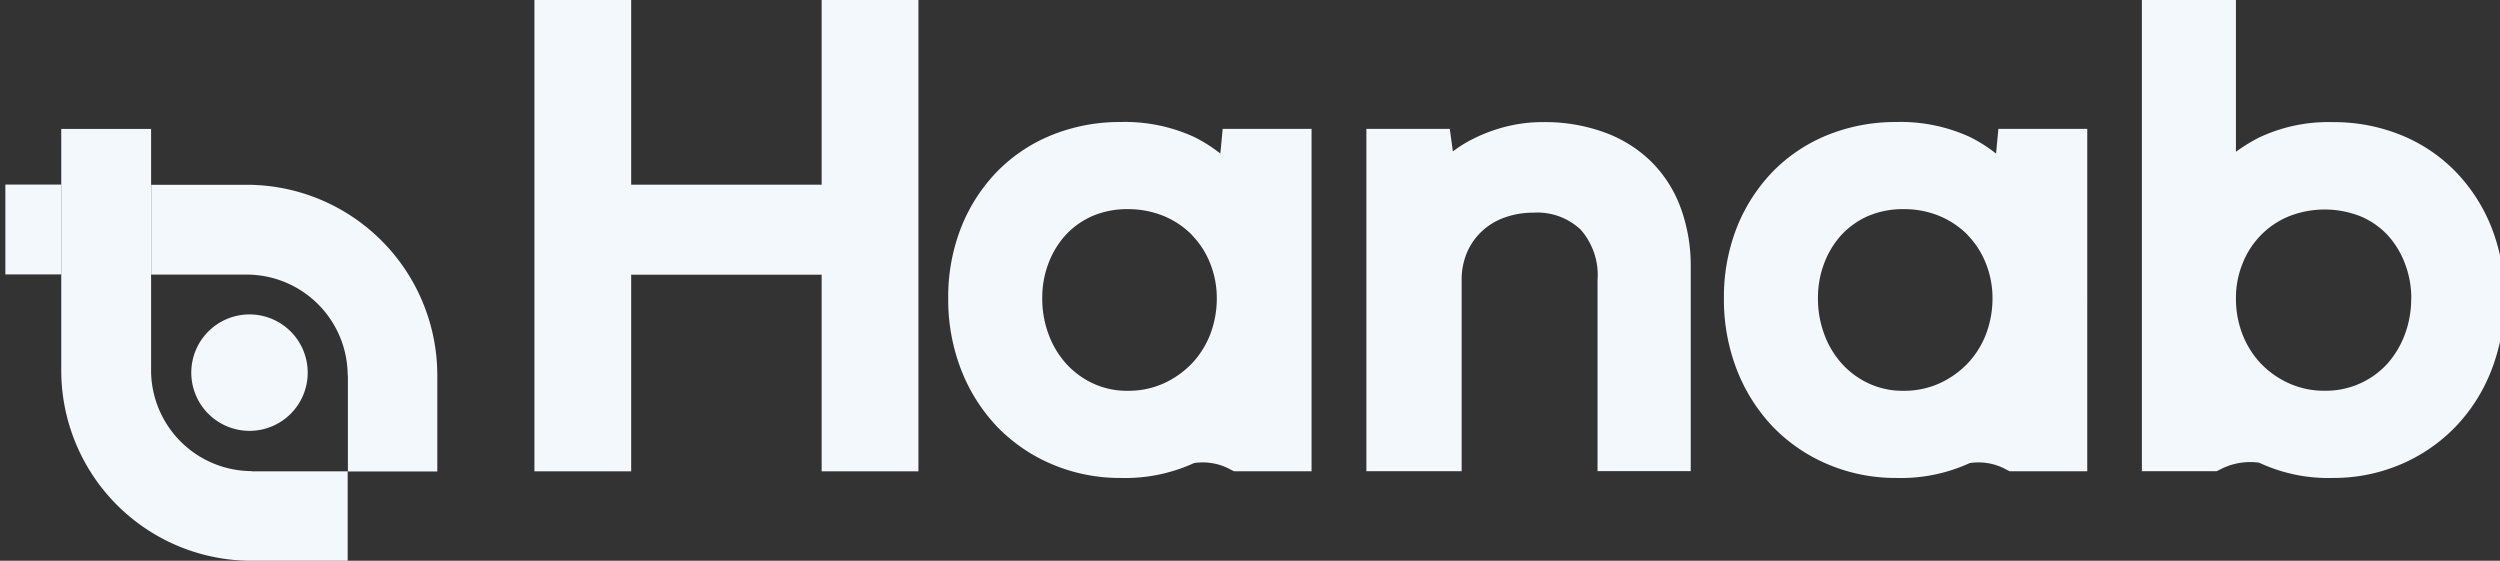 <svg xmlns="http://www.w3.org/2000/svg" xmlns:xlink="http://www.w3.org/1999/xlink" width="87.095" height="19.535" viewBox="0 0 87.095 19.535"><rect x="0" y="0" width="87.095" height="19.535" fill="#333333" stroke="none"/><defs><clipPath id="a"><rect width="87.095" height="19.535" fill="#f3f8fc"/></clipPath></defs><g clip-path="url(#a)"><path d="M50.068,6.325a5.178,5.178,0,0,0-.92-.583,5.77,5.77,0,0,0-2.565-.519,6.3,6.3,0,0,0-2.366.444A5.618,5.618,0,0,0,42.3,6.936a5.92,5.92,0,0,0-1.261,1.947,6.6,6.6,0,0,0-.455,2.483,6.748,6.748,0,0,0,.455,2.5A6.054,6.054,0,0,0,42.3,15.85a5.79,5.79,0,0,0,1.911,1.3,6.033,6.033,0,0,0,2.373.473,5.771,5.771,0,0,0,2.565-.519,2.011,2.011,0,0,1,1.286.234l.107.053h2.7V5.462H50.146l-.082.867ZM49.074,9.16a2.989,2.989,0,0,1,.636.988,3.26,3.26,0,0,1,.231,1.219,3.507,3.507,0,0,1-.231,1.258,3.129,3.129,0,0,1-.639,1.012,3.216,3.216,0,0,1-.984.693,2.971,2.971,0,0,1-1.243.256,2.785,2.785,0,0,1-1.215-.256,2.923,2.923,0,0,1-.934-.686,3.139,3.139,0,0,1-.611-1.016,3.52,3.52,0,0,1-.224-1.265,3.342,3.342,0,0,1,.22-1.226,3.076,3.076,0,0,1,.607-.991,2.822,2.822,0,0,1,.924-.65,3.083,3.083,0,0,1,1.229-.238A3.277,3.277,0,0,1,48.1,8.5a3.008,3.008,0,0,1,.973.654Z" transform="translate(-7.55 -0.972)" fill="#f3f8fc"/><path d="M68.45,6.649A4.526,4.526,0,0,0,66.816,5.6a6.051,6.051,0,0,0-2.174-.373,5.215,5.215,0,0,0-1.457.2,5.613,5.613,0,0,0-1.137.462,4.522,4.522,0,0,0-.554.359l-.107-.785H58.481V17.389H61.8v-6.65a2.4,2.4,0,0,1,.2-1A2.187,2.187,0,0,1,62.538,9a2.262,2.262,0,0,1,.785-.458,2.929,2.929,0,0,1,.973-.16,2.2,2.2,0,0,1,1.652.593,2.394,2.394,0,0,1,.586,1.762v6.65h3.247V10.248a5.86,5.86,0,0,0-.334-1.989,4.417,4.417,0,0,0-1-1.613Z" transform="translate(-10.879 -0.973)" fill="#f3f8fc"/><path d="M83.268,6.325a5.178,5.178,0,0,0-.92-.583,5.77,5.77,0,0,0-2.565-.519,6.3,6.3,0,0,0-2.366.444A5.617,5.617,0,0,0,75.5,6.936a5.978,5.978,0,0,0-1.261,1.947,6.616,6.616,0,0,0-.455,2.483,6.75,6.75,0,0,0,.455,2.5A6.055,6.055,0,0,0,75.5,15.85a5.791,5.791,0,0,0,1.911,1.3,6.033,6.033,0,0,0,2.373.473,5.77,5.77,0,0,0,2.565-.519,2.011,2.011,0,0,1,1.286.234l.107.053h2.7V5.462H83.346l-.082.867ZM82.274,9.16a2.989,2.989,0,0,1,.636.988,3.262,3.262,0,0,1,.231,1.219,3.509,3.509,0,0,1-.231,1.258,3.129,3.129,0,0,1-.639,1.012,3.217,3.217,0,0,1-.984.693,2.971,2.971,0,0,1-1.243.256,2.785,2.785,0,0,1-1.215-.256,2.923,2.923,0,0,1-.934-.686,3.141,3.141,0,0,1-.611-1.016,3.534,3.534,0,0,1-.224-1.265,3.354,3.354,0,0,1,.22-1.226,3.074,3.074,0,0,1,.607-.991,2.82,2.82,0,0,1,.924-.65,3.071,3.071,0,0,1,1.229-.238A3.213,3.213,0,0,1,81.3,8.5a3.008,3.008,0,0,1,.973.654Z" transform="translate(-13.726 -0.972)" fill="#f3f8fc"/><path d="M103.848,7.911a5.917,5.917,0,0,0-1.262-1.947,5.575,5.575,0,0,0-1.9-1.265,6.214,6.214,0,0,0-2.355-.444,5.649,5.649,0,0,0-2.568.533,6.006,6.006,0,0,0-.814.5V0H91.673V16.416h2.6l.1-.046a2.254,2.254,0,0,1,1.382-.252,5.7,5.7,0,0,0,2.568.533,5.961,5.961,0,0,0,2.366-.473,5.794,5.794,0,0,0,1.9-1.3,5.967,5.967,0,0,0,1.262-1.982,6.774,6.774,0,0,0,.454-2.5A6.627,6.627,0,0,0,103.848,7.911Zm-2.793,2.483a3.522,3.522,0,0,1-.224,1.265,3.207,3.207,0,0,1-.61,1.016,2.9,2.9,0,0,1-2.174.938,2.971,2.971,0,0,1-1.243-.256,3.166,3.166,0,0,1-.984-.689,3.129,3.129,0,0,1-.639-1.012,3.41,3.41,0,0,1-.231-1.258,3.181,3.181,0,0,1,.231-1.219,2.961,2.961,0,0,1,.639-.988,2.9,2.9,0,0,1,.973-.654,3.4,3.4,0,0,1,2.5,0,2.744,2.744,0,0,1,.934.647,3.067,3.067,0,0,1,.608.991,3.37,3.37,0,0,1,.224,1.226Z" transform="translate(-17.054 0)" fill="#f3f8fc"/><path d="M22.873,16.42h3.371V9.57H32.88V16.42h3.371V0H32.88V6.434H26.244V0H22.873Z" transform="translate(-4.255)" fill="#f3f8fc"/><path d="M16.439,17.891V14.548A6.641,6.641,0,0,0,9.8,7.908H6.471v3.13H9.885a3.524,3.524,0,0,1,3.432,3.514h.007v3.343h3.119Z" transform="translate(-1.204 -1.471)" fill="#f3f8fc"/><path d="M10.215,17.513a2.028,2.028,0,1,0-2.028-2.028A2.028,2.028,0,0,0,10.215,17.513Z" transform="translate(-1.523 -2.503)" fill="#f3f8fc"/><path d="M9.265,17.446v-.007a3.519,3.519,0,0,1-3.513-3.432V5.517H2.622v8.405a6.631,6.631,0,0,0,6.64,6.64H12.6V17.446H9.265Z" transform="translate(-0.488 -1.026)" fill="#f3f8fc"/><path d="M2.177,7.9H.23v3.13H2.177Z" transform="translate(-0.043 -1.47)" fill="#f3f8fc"/></g></svg>